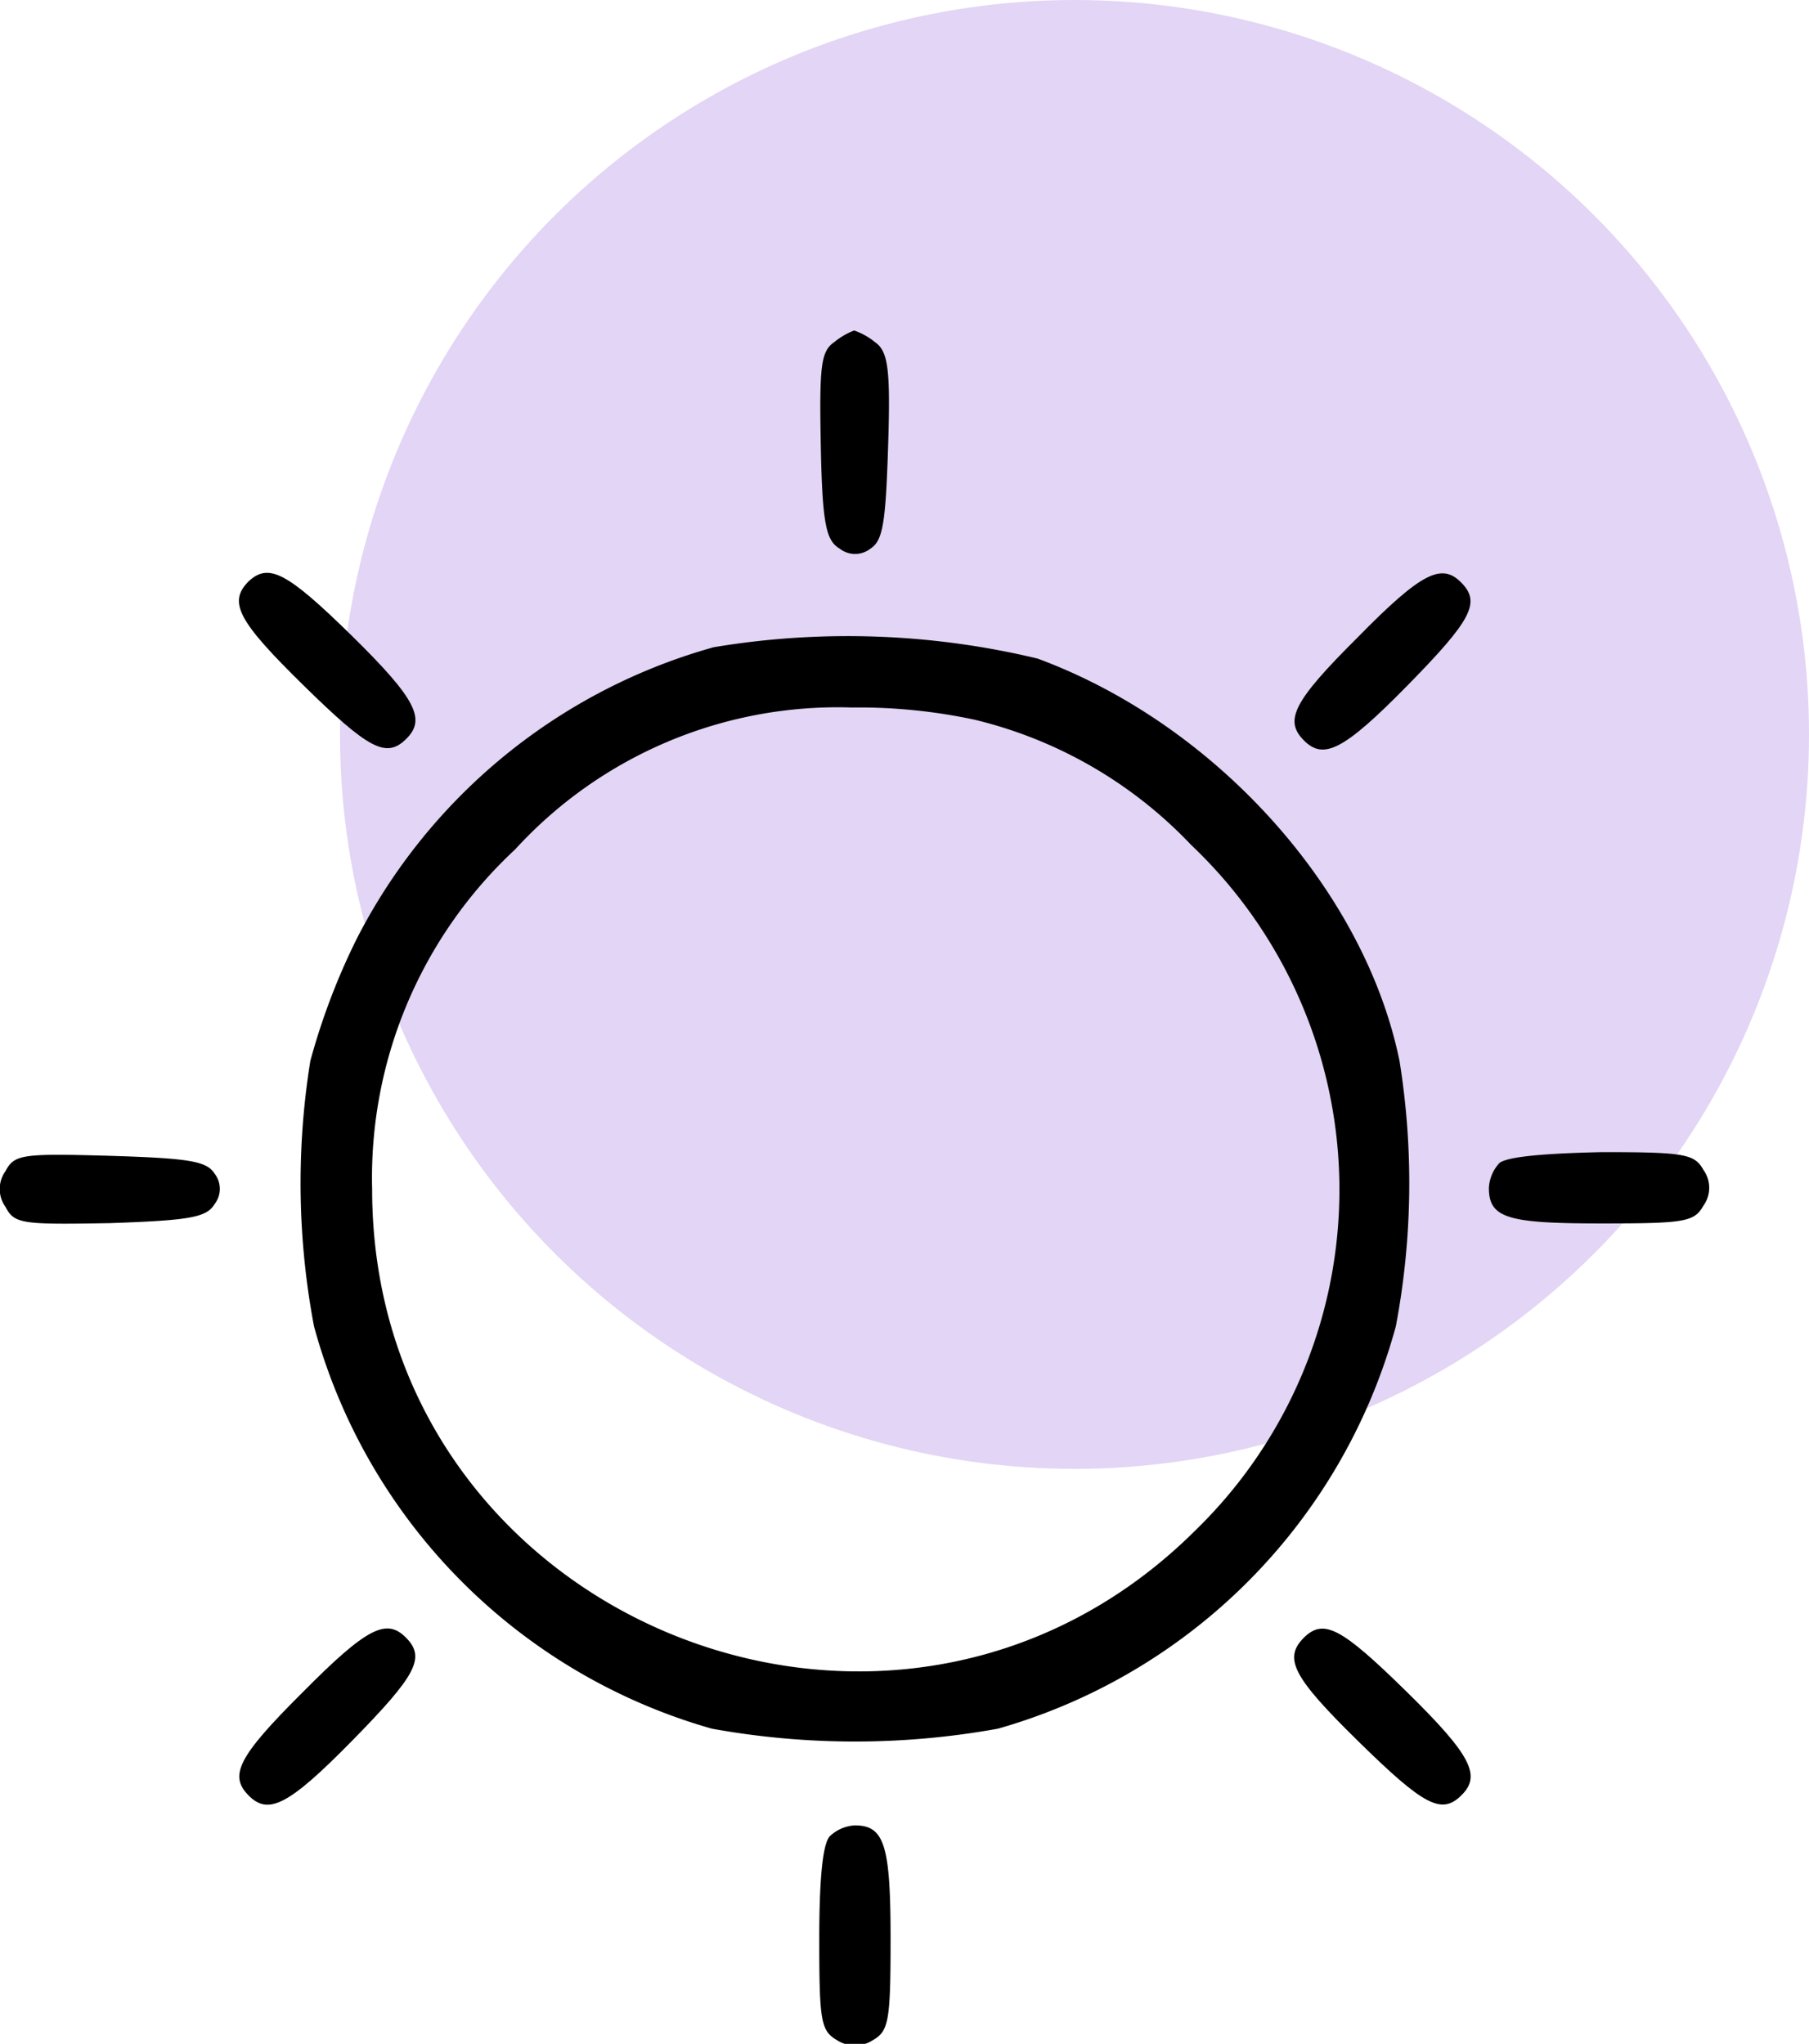 <svg xmlns="http://www.w3.org/2000/svg" viewBox="0 0 59.11 66.79"><defs><style>.cls-1{fill:#9258db;isolation:isolate;opacity:0.25;}</style></defs><g id="Calque_2" data-name="Calque 2"><g id="Calque_1-2" data-name="Calque 1"><circle class="cls-1" cx="35.11" cy="24" r="24"/><path d="M27.26,11.18c-.44.3-.49.79-.44,3.39s.18,3.1.62,3.36a.81.81,0,0,0,1,0c.41-.26.5-.84.58-3.36s0-3.09-.43-3.39a2.21,2.21,0,0,0-.68-.38A2.32,2.32,0,0,0,27.26,11.18Z"/><path d="M8.12,19c-.67.68-.35,1.29,1.79,3.39s2.71,2.4,3.36,1.76.35-1.29-1.79-3.39S8.77,18.4,8.12,19Z"/><path d="M44.36,20.83c-2.11,2.1-2.4,2.71-1.76,3.36s1.29.35,3.39-1.79,2.4-2.71,1.76-3.36S46.46,18.69,44.36,20.83Z"/><path d="M23.32,21.15a18.77,18.77,0,0,0-11.66,9.52,21.83,21.83,0,0,0-1.52,4,25.17,25.17,0,0,0,.12,8.67,18.79,18.79,0,0,0,13,13.15,26.23,26.23,0,0,0,9.35,0,18.81,18.81,0,0,0,13-13.15,25.17,25.17,0,0,0,.12-8.67c-1.14-5.58-6-11-11.83-13.15A26.6,26.6,0,0,0,23.32,21.15Zm8.53,2.37a14.38,14.38,0,0,1,7.07,4.09A15.52,15.52,0,0,1,39.07,50c-9.91,9.88-26.91,2.86-26.91-11.13a14.64,14.64,0,0,1,4.67-11.11,14.28,14.28,0,0,1,11-4.64A18.07,18.07,0,0,1,31.85,23.52Z"/><path d="M.18,38.27a1,1,0,0,0,0,1.17c.29.56.55.58,3.41.53,2.58-.09,3.16-.18,3.42-.62a.81.81,0,0,0,0-1c-.26-.41-.84-.5-3.42-.58C.73,37.69.47,37.72.18,38.27Z"/><path d="M49,38a1.29,1.29,0,0,0-.35.82c0,1,.64,1.16,3.71,1.16,2.69,0,3-.05,3.3-.58a1,1,0,0,0,0-1.17c-.29-.52-.61-.58-3.3-.58C50.43,37.69,49.27,37.8,49,38Z"/><path d="M9.88,55.31c-2.11,2.1-2.4,2.71-1.76,3.36s1.29.35,3.39-1.79,2.4-2.71,1.76-3.36S12,53.17,9.88,55.31Z"/><path d="M42.6,53.52c-.67.68-.35,1.29,1.79,3.39s2.71,2.4,3.36,1.76.35-1.29-1.79-3.39S43.25,52.88,42.6,53.52Z"/><path d="M27.12,60c-.24.24-.35,1.41-.35,3.36,0,2.69.05,3,.58,3.31a1.08,1.08,0,0,0,1.17,0c.52-.3.58-.62.58-3.31,0-3.06-.2-3.71-1.17-3.71A1.29,1.29,0,0,0,27.12,60Z"/></g></g></svg>